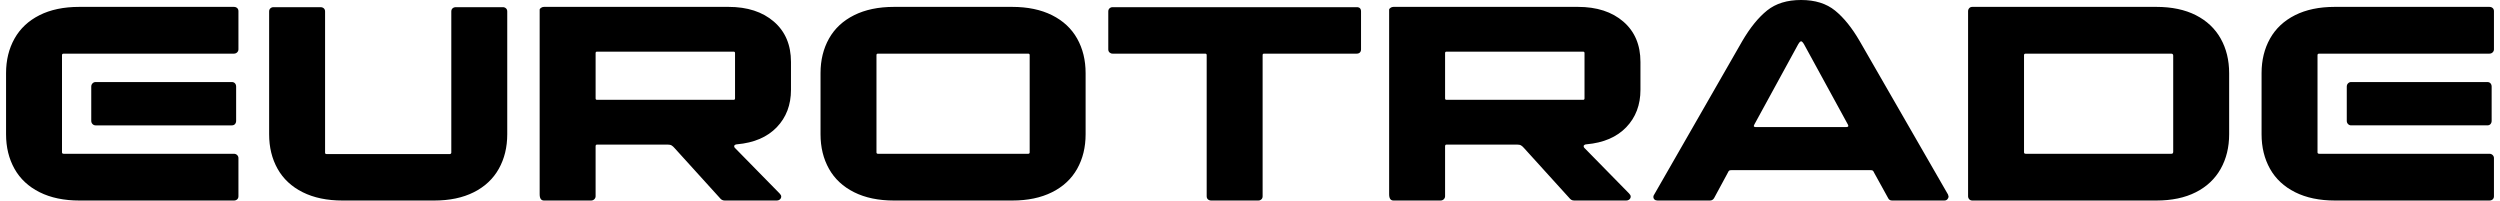 <?xml version="1.0" encoding="UTF-8"?>
<!DOCTYPE svg PUBLIC "-//W3C//DTD SVG 1.1//EN" "http://www.w3.org/Graphics/SVG/1.1/DTD/svg11.dtd">
<!-- Creator: CorelDRAW -->
<svg xmlns="http://www.w3.org/2000/svg" xml:space="preserve" width="374px" height="30px" version="1.1" style="shape-rendering:geometricPrecision; text-rendering:geometricPrecision; image-rendering:optimizeQuality; fill-rule:evenodd; clip-rule:evenodd"
viewBox="0 0 374 30"
 xmlns:xlink="http://www.w3.org/1999/xlink"
 xmlns:xodm="http://www.corel.com/coreldraw/odm/2003">
 <defs>
  <style type="text/css">
   <![CDATA[
    .fil0 {fill:black;fill-rule:nonzero}
   ]]>
  </style>
 </defs>
 <g id="Layer_x0020_1">
  <path class="fil0" d="M11.893 30c-2.318,0 -4.306,-0.415 -5.966,-1.245 -1.66,-0.83 -2.911,-1.996 -3.755,-3.498 -0.844,-1.502 -1.266,-3.226 -1.266,-5.171l0 -9.142c0,-1.946 0.422,-3.67 1.266,-5.172 0.844,-1.502 2.088,-2.668 3.734,-3.498 1.645,-0.829 3.626,-1.244 5.944,-1.244l23.133 0c0.2,0 0.365,0.057 0.494,0.172 0.128,0.114 0.193,0.271 0.193,0.472l0 5.708c0,0.171 -0.065,0.321 -0.193,0.45 -0.129,0.129 -0.294,0.193 -0.494,0.193l-25.451 0c-0.171,0 -0.257,0.072 -0.257,0.215l0 14.549c0,0.143 0.086,0.215 0.257,0.215l25.451 0c0.2,0 0.365,0.064 0.494,0.193 0.128,0.129 0.193,0.279 0.193,0.451l0 5.708c0,0.2 -0.065,0.358 -0.193,0.472 -0.129,0.115 -0.294,0.172 -0.494,0.172l-23.09 0zm23.433 -11.932c0,0.201 -0.057,0.365 -0.171,0.494 -0.115,0.129 -0.272,0.193 -0.472,0.193l-20.387 0c-0.172,0 -0.322,-0.064 -0.45,-0.193 -0.129,-0.129 -0.194,-0.293 -0.194,-0.494l0 -5.107c0,-0.2 0.065,-0.365 0.194,-0.493 0.128,-0.129 0.278,-0.194 0.45,-0.194l20.387 0c0.2,0 0.357,0.065 0.472,0.194 0.114,0.128 0.171,0.293 0.171,0.493l0 5.107zm15.923 11.932c-2.318,0 -4.306,-0.415 -5.966,-1.245 -1.659,-0.83 -2.911,-1.996 -3.755,-3.498 -0.844,-1.502 -1.266,-3.226 -1.266,-5.171l0 -18.37c0,-0.2 0.064,-0.357 0.193,-0.472 0.129,-0.114 0.279,-0.171 0.451,-0.171l7.038 0c0.2,0 0.365,0.057 0.494,0.171 0.128,0.115 0.193,0.272 0.193,0.472l0 21.116c0,0.143 0.071,0.215 0.215,0.215l18.454 0c0.058,0 0.108,-0.022 0.151,-0.064 0.042,-0.043 0.064,-0.093 0.064,-0.151l0 -21.116c0,-0.2 0.064,-0.357 0.193,-0.472 0.129,-0.114 0.293,-0.171 0.494,-0.171l7.038 0c0.172,0 0.322,0.057 0.451,0.171 0.129,0.115 0.193,0.272 0.193,0.472l0 18.37c0,1.945 -0.422,3.669 -1.266,5.171 -0.844,1.502 -2.089,2.668 -3.734,3.498 -1.645,0.83 -3.626,1.245 -5.944,1.245l-13.691 0zm29.485 -28.584c0,-0.057 0.064,-0.136 0.193,-0.236 0.129,-0.1 0.279,-0.15 0.451,-0.15l27.596 0c2.833,0 5.101,0.737 6.803,2.21 1.702,1.473 2.553,3.483 2.553,6.03l0 4.163c0,2.26 -0.708,4.127 -2.124,5.601 -1.416,1.473 -3.397,2.325 -5.944,2.554 -0.115,0 -0.215,0.028 -0.301,0.085 -0.085,0.058 -0.129,0.115 -0.129,0.172 0,0.114 0.029,0.2 0.087,0.258l6.695 6.824c0.171,0.171 0.258,0.329 0.258,0.472 0,0.171 -0.065,0.315 -0.194,0.429 -0.129,0.115 -0.293,0.172 -0.493,0.172l-7.769 0c-0.171,0 -0.315,-0.036 -0.429,-0.108 -0.114,-0.071 -0.229,-0.178 -0.343,-0.322l-6.695 -7.381c-0.172,-0.201 -0.329,-0.344 -0.473,-0.43 -0.143,-0.086 -0.343,-0.128 -0.6,-0.128l-10.558 0c-0.143,0 -0.215,0.085 -0.215,0.257l0 7.468c0,0.172 -0.064,0.322 -0.193,0.451 -0.129,0.128 -0.294,0.193 -0.493,0.193l-7.039 0c-0.429,0 -0.644,-0.315 -0.644,-0.944l0 -27.64zm29.227 6.524c0,-0.144 -0.071,-0.215 -0.214,-0.215l-20.429 0c-0.143,0 -0.215,0.071 -0.215,0.215l0 6.781c0,0.143 0.072,0.214 0.215,0.214l20.429 0c0.143,0 0.214,-0.071 0.214,-0.214l0 -6.781zm12.79 3.004c0,-1.946 0.422,-3.67 1.266,-5.172 0.844,-1.502 2.096,-2.668 3.755,-3.498 1.66,-0.829 3.649,-1.244 5.966,-1.244l17.683 0c2.317,0 4.306,0.415 5.965,1.244 1.659,0.83 2.911,1.996 3.755,3.498 0.845,1.502 1.266,3.226 1.266,5.172l0 9.142c0,1.945 -0.421,3.669 -1.266,5.171 -0.844,1.502 -2.096,2.668 -3.755,3.498 -1.659,0.83 -3.648,1.245 -5.965,1.245l-17.683 0c-2.317,0 -4.306,-0.415 -5.966,-1.245 -1.659,-0.83 -2.911,-1.996 -3.755,-3.498 -0.844,-1.502 -1.266,-3.226 -1.266,-5.171l0 -9.142zm31.288 -2.704c0,-0.143 -0.072,-0.215 -0.215,-0.215l-22.489 0c-0.143,0 -0.215,0.072 -0.215,0.215l0 14.549c0,0.143 0.072,0.215 0.215,0.215l22.489 0c0.143,0 0.215,-0.072 0.215,-0.215l0 -14.549zm27.167 21.76c-0.2,0 -0.365,-0.057 -0.494,-0.172 -0.129,-0.114 -0.193,-0.272 -0.193,-0.472l0 -21.116c0,-0.143 -0.072,-0.215 -0.214,-0.215l-13.863 0c-0.172,0 -0.322,-0.057 -0.451,-0.171 -0.128,-0.115 -0.193,-0.272 -0.193,-0.472l0 -5.666c0,-0.2 0.065,-0.357 0.193,-0.472 0.129,-0.114 0.279,-0.171 0.451,-0.171l36.524 0c0.428,0 0.643,0.214 0.643,0.643l0 5.666c0,0.2 -0.057,0.357 -0.171,0.472 -0.115,0.114 -0.272,0.171 -0.472,0.171l-13.863 0c-0.143,0 -0.215,0.072 -0.215,0.215l0 21.116c0,0.2 -0.064,0.358 -0.193,0.472 -0.129,0.115 -0.279,0.172 -0.451,0.172l-7.038 0zm26.609 -28.584c0,-0.057 0.065,-0.136 0.193,-0.236 0.129,-0.1 0.279,-0.15 0.451,-0.15l27.596 0c2.833,0 5.101,0.737 6.803,2.21 1.702,1.473 2.554,3.483 2.554,6.03l0 4.163c0,2.26 -0.708,4.127 -2.125,5.601 -1.416,1.473 -3.397,2.325 -5.944,2.554 -0.115,0 -0.215,0.028 -0.3,0.085 -0.086,0.058 -0.129,0.115 -0.129,0.172 0,0.114 0.028,0.2 0.086,0.258l6.695 6.824c0.171,0.171 0.258,0.329 0.258,0.472 0,0.171 -0.065,0.315 -0.193,0.429 -0.129,0.115 -0.294,0.172 -0.494,0.172l-7.769 0c-0.171,0 -0.314,-0.036 -0.429,-0.108 -0.114,-0.071 -0.229,-0.178 -0.343,-0.322l-6.695 -7.381c-0.172,-0.201 -0.329,-0.344 -0.473,-0.43 -0.142,-0.086 -0.343,-0.128 -0.6,-0.128l-10.558 0c-0.143,0 -0.215,0.085 -0.215,0.257l0 7.468c0,0.172 -0.064,0.322 -0.193,0.451 -0.129,0.128 -0.293,0.193 -0.493,0.193l-7.039 0c-0.429,0 -0.644,-0.315 -0.644,-0.944l0 -27.64zm29.228 6.524c0,-0.144 -0.072,-0.215 -0.215,-0.215l-20.429 0c-0.143,0 -0.215,0.071 -0.215,0.215l0 6.781c0,0.143 0.072,0.214 0.215,0.214l20.429 0c0.143,0 0.215,-0.071 0.215,-0.214l0 -6.781zm19.399 21.673c-0.143,0.258 -0.358,0.387 -0.644,0.387l-7.811 0c-0.2,0 -0.358,-0.05 -0.472,-0.15 -0.115,-0.101 -0.172,-0.237 -0.172,-0.408 0,-0.115 0.043,-0.229 0.129,-0.344l13.176 -22.961c1.173,-2.003 2.411,-3.526 3.712,-4.571 1.302,-1.044 2.997,-1.566 5.086,-1.566 2.089,0 3.784,0.529 5.086,1.588 1.301,1.058 2.524,2.575 3.669,4.549l13.219 22.961c0.029,0.086 0.057,0.186 0.086,0.301 0,0.143 -0.057,0.279 -0.172,0.408 -0.114,0.128 -0.272,0.193 -0.472,0.193l-7.811 0c-0.286,0 -0.487,-0.129 -0.601,-0.387l-2.06 -3.733c-0.086,-0.201 -0.164,-0.322 -0.236,-0.365 -0.072,-0.043 -0.222,-0.065 -0.451,-0.065l-20.557 0c-0.229,0 -0.379,0.022 -0.451,0.065 -0.071,0.043 -0.15,0.164 -0.236,0.365l-2.017 3.733zm19.742 -10.6c0.315,0 0.4,-0.129 0.258,-0.387l-6.567 -12.017c-0.172,-0.286 -0.315,-0.429 -0.429,-0.429 -0.115,0 -0.258,0.143 -0.429,0.429l-6.567 12.017c-0.057,0.115 -0.085,0.186 -0.085,0.215 0,0.114 0.114,0.172 0.343,0.172l13.476 0zm18.24 -17.339c0,-0.172 0.058,-0.322 0.172,-0.451 0.114,-0.129 0.272,-0.193 0.472,-0.193l27.511 0c2.317,0 4.292,0.415 5.923,1.244 1.63,0.83 2.868,1.996 3.712,3.498 0.844,1.502 1.266,3.226 1.266,5.172l0 9.142c0,1.945 -0.422,3.669 -1.266,5.171 -0.844,1.502 -2.082,2.668 -3.712,3.498 -1.631,0.83 -3.606,1.245 -5.923,1.245l-27.511 0c-0.2,0 -0.358,-0.065 -0.472,-0.193 -0.114,-0.129 -0.172,-0.279 -0.172,-0.451l0 -27.682zm8.627 6.351c-0.172,0 -0.258,0.072 -0.258,0.215l0 14.549c0,0.143 0.086,0.215 0.258,0.215l21.803 0c0.171,0 0.257,-0.1 0.257,-0.3l0 -14.378c0,-0.2 -0.1,-0.301 -0.301,-0.301l-21.759 0zm46.266 21.975c-2.318,0 -4.306,-0.415 -5.966,-1.245 -1.659,-0.83 -2.911,-1.996 -3.755,-3.498 -0.844,-1.502 -1.266,-3.226 -1.266,-5.171l0 -9.142c0,-1.946 0.422,-3.67 1.266,-5.172 0.844,-1.502 2.089,-2.668 3.734,-3.498 1.645,-0.829 3.627,-1.244 5.944,-1.244l23.133 0c0.201,0 0.365,0.057 0.494,0.172 0.128,0.114 0.193,0.271 0.193,0.472l0 5.708c0,0.171 -0.065,0.321 -0.193,0.45 -0.129,0.129 -0.293,0.193 -0.494,0.193l-25.45 0c-0.172,0 -0.258,0.072 -0.258,0.215l0 14.549c0,0.143 0.086,0.215 0.258,0.215l25.45 0c0.201,0 0.365,0.064 0.494,0.193 0.128,0.129 0.193,0.279 0.193,0.451l0 5.708c0,0.2 -0.065,0.358 -0.193,0.472 -0.129,0.115 -0.293,0.172 -0.494,0.172l-23.09 0zm23.433 -11.932c0,0.201 -0.057,0.365 -0.171,0.494 -0.115,0.129 -0.272,0.193 -0.472,0.193l-20.387 0c-0.171,0 -0.321,-0.064 -0.45,-0.193 -0.129,-0.129 -0.193,-0.293 -0.193,-0.494l0 -5.107c0,-0.2 0.064,-0.365 0.193,-0.493 0.129,-0.129 0.279,-0.194 0.45,-0.194l20.387 0c0.2,0 0.357,0.065 0.472,0.194 0.114,0.128 0.171,0.293 0.171,0.493l0 5.107z"/>
 </g>
</svg>
